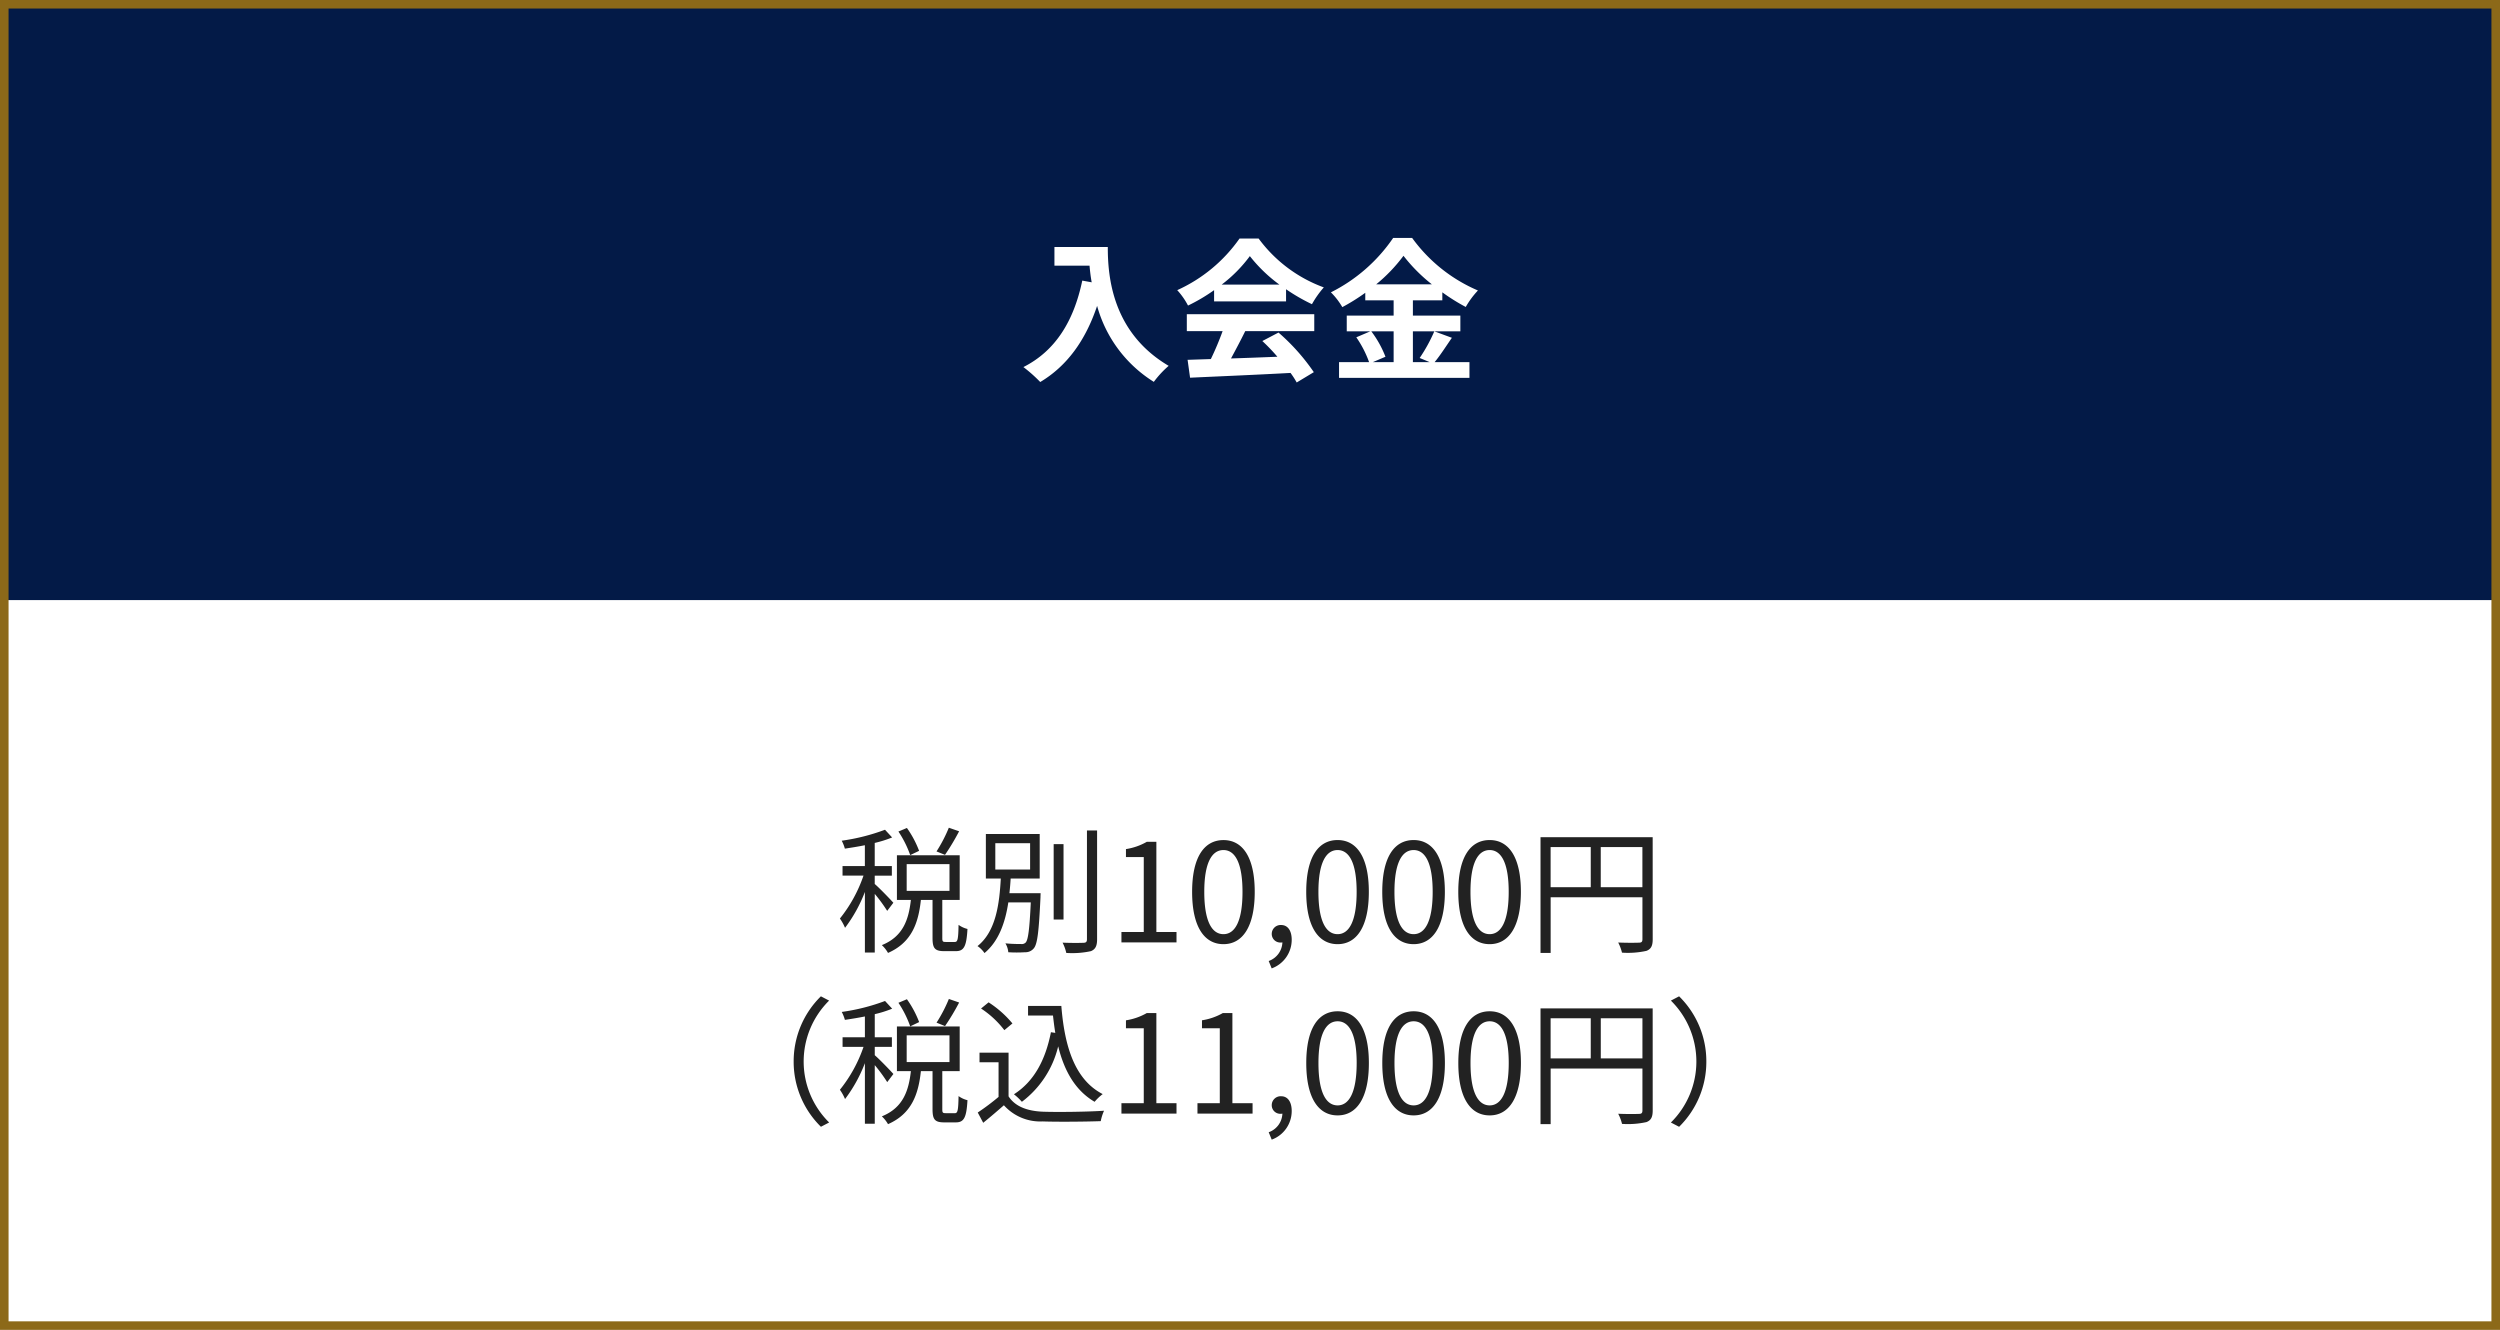 <svg xmlns="http://www.w3.org/2000/svg" width="292" height="155.33" viewBox="0 0 292 155.33">
  <rect x="0" y="0" width="292" height="155.33" fill="#808080" stroke="none"/>
  <g id="グループ_33847" data-name="グループ 33847" transform="translate(2924 -2703.5)">
    <path id="パス_60865" data-name="パス 60865" d="M0,0H292V155.24H0Z" transform="translate(-2924 2703.59)" fill="#fff"/>
    <path id="パス_60866" data-name="パス 60866" d="M0,0H292V70H0Z" transform="translate(-2924 2703.59)" fill="#031a47"/>
    <path id="パス_60883" data-name="パス 60883" d="M-22.842-14.238v2.178h4.1c.054.612.126,1.26.252,1.944l-1.1-.2c-.99,4.734-3.132,8.208-6.876,10.1A17.1,17.1,0,0,1-24.5,1.53c3.132-1.872,5.292-4.86,6.642-8.892a15.209,15.209,0,0,0,6.624,8.874A11.524,11.524,0,0,1-9.5-.36c-6.624-3.906-7.11-10.476-7.11-13.878Zm19.53,4.392a16.358,16.358,0,0,0,3.294-3.33,17.518,17.518,0,0,0,3.456,3.33Zm-.882,1.962H4.212V-9.306A21.751,21.751,0,0,0,7.236-7.56,11.1,11.1,0,0,1,8.622-9.522a16.465,16.465,0,0,1-7.614-5.706H-1.224A17.874,17.874,0,0,1-8.5-9.2a8.362,8.362,0,0,1,1.26,1.8A20.783,20.783,0,0,0-4.194-9.2ZM-7.38-4.41H-3.2A34.566,34.566,0,0,1-4.572-1.152l-2.718.09L-7,1.026C-3.942.882.5.7,4.734.468a9.542,9.542,0,0,1,.72,1.116l2-1.206A24.208,24.208,0,0,0,3.33-4.248l-1.89.99A21.454,21.454,0,0,1,3.2-1.422c-1.836.072-3.69.144-5.418.2C-1.674-2.232-1.08-3.348-.558-4.41H7.506V-6.39H-7.38Zm24.156.018v3.6h-2.43l1.476-.63a12.144,12.144,0,0,0-1.656-2.97Zm-2.034-5.49a18.777,18.777,0,0,0,3.186-3.33,19.206,19.206,0,0,0,3.312,3.33Zm6.786,5.49a18.7,18.7,0,0,1-1.71,3.114l1.17.486H19.026v-3.6H24.57V-6.228H19.026V-8.01h3.438v-.936A22.75,22.75,0,0,0,25.2-7.236a10.055,10.055,0,0,1,1.422-1.926A18.391,18.391,0,0,1,18.936-15.3H16.722A19.2,19.2,0,0,1,9.45-8.946a8.39,8.39,0,0,1,1.332,1.728,23,23,0,0,0,2.682-1.674v.882h3.312v1.782H11.3v1.836h2.754l-1.638.7a12.367,12.367,0,0,1,1.494,2.9H10.4V1.044H25.632V-.792H21.564c.63-.756,1.332-1.854,2.016-2.844Z" transform="translate(-2778 2746.59)" fill="#fff"/>
    <path id="パス_60867" data-name="パス 60867" d="M1,1V154.33H291V1H1M0,0H292V155.33H0Z" transform="translate(-2924 2703.5)" fill="#8c6919"/>
    <path id="パス_60879" data-name="パス 60879" d="M-35.176-13.392a16.845,16.845,0,0,1-1.44,2.768l.992.4a27.154,27.154,0,0,0,1.648-2.752Zm-3.472,2.7a11.844,11.844,0,0,0-1.424-2.672l-.992.416a12.245,12.245,0,0,1,1.376,2.752Zm-3.008,6.064c-.32-.368-1.68-1.776-2.176-2.192v-.976h2v-1.12h-2v-2.7a13.266,13.266,0,0,0,2.032-.64l-.832-.9a23.43,23.43,0,0,1-5.056,1.28,4.479,4.479,0,0,1,.368.928c.736-.112,1.552-.24,2.336-.4v2.432h-2.608v1.12h2.448A16.523,16.523,0,0,1-47.9-2.784,5.5,5.5,0,0,1-47.3-1.7a17,17,0,0,0,2.32-4.192V1.184h1.152V-5.664A18.324,18.324,0,0,1-42.376-3.68ZM-40.1-9.136H-35.1v3.12H-40.1Zm4.56,9.088c-.352,0-.4-.064-.4-.464V-4.96h2.032v-5.216H-41.24V-4.96h1.632C-39.864-2.688-40.5-.688-43,.32a3.759,3.759,0,0,1,.72.912c2.768-1.216,3.552-3.5,3.84-6.192h1.36V-.512c0,1.184.256,1.536,1.36,1.536h1.36c.944,0,1.248-.544,1.36-2.592a2.948,2.948,0,0,1-1.04-.48c-.032,1.744-.112,2-.448,2Zm5.792-11.536h4.064v3.072h-4.064Zm1.648,5.84c.064-.576.112-1.152.144-1.712h3.392v-5.2h-6.288v5.2h1.744c-.16,2.9-.544,6.16-2.72,7.888a3.044,3.044,0,0,1,.816.816c1.68-1.392,2.432-3.6,2.784-5.92h2.624C-25.752-1.52-25.912-.3-26.2.016a.645.645,0,0,1-.544.176c-.288,0-1.04,0-1.824-.08a2.415,2.415,0,0,1,.336,1.04,15.574,15.574,0,0,0,1.952,0A1.262,1.262,0,0,0-25.256.7c.432-.5.592-1.952.784-5.936,0-.144.016-.512.016-.512Zm6.32-5.728h-1.152v8.8h1.152Zm2.736-1.6V-.352c0,.3-.128.4-.416.4-.3.016-1.312.032-2.432-.016a4.73,4.73,0,0,1,.432,1.2,10.208,10.208,0,0,0,2.88-.208c.5-.208.72-.576.72-1.376v-12.72ZM-15.016,0h6.432V-1.216h-2.352V-11.744h-1.12a7.065,7.065,0,0,1-2.432.848v.928h2.08v8.752h-2.608ZM-3.1.208C-.872.208.552-1.824.552-5.9c0-4.064-1.424-6.048-3.648-6.048-2.24,0-3.664,1.968-3.664,6.048S-5.336.208-3.1.208Zm0-1.168c-1.344,0-2.24-1.488-2.24-4.944,0-3.424.9-4.88,2.24-4.88,1.328,0,2.224,1.456,2.224,4.88C-.872-2.448-1.768-.96-3.1-.96Zm5.632,4A3.56,3.56,0,0,0,4.872-.3c0-1.072-.464-1.728-1.232-1.728a1.04,1.04,0,0,0-1.1,1.024A1,1,0,0,0,3.608.016.656.656,0,0,0,3.784,0a2.4,2.4,0,0,1-1.6,2.176Zm7.7-2.832c2.224,0,3.648-2.032,3.648-6.112,0-4.064-1.424-6.048-3.648-6.048-2.24,0-3.664,1.968-3.664,6.048S7.992.208,10.232.208Zm0-1.168c-1.344,0-2.24-1.488-2.24-4.944,0-3.424.9-4.88,2.24-4.88,1.328,0,2.224,1.456,2.224,4.88C12.456-2.448,11.56-.96,10.232-.96ZM19.112.208c2.224,0,3.648-2.032,3.648-6.112,0-4.064-1.424-6.048-3.648-6.048-2.24,0-3.664,1.968-3.664,6.048S16.872.208,19.112.208Zm0-1.168c-1.344,0-2.24-1.488-2.24-4.944,0-3.424.9-4.88,2.24-4.88,1.328,0,2.224,1.456,2.224,4.88C21.336-2.448,20.44-.96,19.112-.96ZM27.992.208c2.224,0,3.648-2.032,3.648-6.112,0-4.064-1.424-6.048-3.648-6.048-2.24,0-3.664,1.968-3.664,6.048S25.752.208,27.992.208Zm0-1.168c-1.344,0-2.24-1.488-2.24-4.944,0-3.424.9-4.88,2.24-4.88,1.328,0,2.224,1.456,2.224,4.88C30.216-2.448,29.32-.96,27.992-.96ZM40.968-6.448v-4.688h4.864v4.688Zm-5.856-4.688H39.8v4.688H35.112Zm11.92-1.152h-13.1V1.232h1.184v-6.5h10.72v4.9c0,.3-.112.4-.4.4-.3.016-1.344.032-2.432-.016A5.116,5.116,0,0,1,43.448,1.2,10.075,10.075,0,0,0,46.3.992c.544-.208.736-.592.736-1.36ZM-53.3,13.92a10.63,10.63,0,0,0,3.184,7.616l.96-.5a10.012,10.012,0,0,1-2.976-7.12A10.012,10.012,0,0,1-49.16,6.8l-.96-.5A10.63,10.63,0,0,0-53.3,13.92Zm18.128-7.312a16.845,16.845,0,0,1-1.44,2.768l.992.4a27.154,27.154,0,0,0,1.648-2.752Zm-3.472,2.7A11.844,11.844,0,0,0-40.072,6.64l-.992.416a12.245,12.245,0,0,1,1.376,2.752Zm-3.008,6.064c-.32-.368-1.68-1.776-2.176-2.192v-.976h2v-1.12h-2v-2.7a13.266,13.266,0,0,0,2.032-.64l-.832-.9a23.43,23.43,0,0,1-5.056,1.28,4.479,4.479,0,0,1,.368.928c.736-.112,1.552-.24,2.336-.4v2.432h-2.608v1.12h2.448A16.523,16.523,0,0,1-47.9,17.216,5.5,5.5,0,0,1-47.3,18.3a17,17,0,0,0,2.32-4.192v7.072h1.152V14.336a18.324,18.324,0,0,1,1.456,1.984Zm1.552-4.512H-35.1v3.12H-40.1Zm4.56,9.088c-.352,0-.4-.064-.4-.464V15.04h2.032V9.824H-41.24V15.04h1.632c-.256,2.272-.9,4.272-3.392,5.28a3.759,3.759,0,0,1,.72.912c2.768-1.216,3.552-3.5,3.84-6.192h1.36v4.448c0,1.184.256,1.536,1.36,1.536h1.36c.944,0,1.248-.544,1.36-2.592a2.948,2.948,0,0,1-1.04-.48c-.032,1.744-.112,2-.448,2Zm9.616-12.528v1.12h2.912c.08.7.16,1.376.272,2.032l-.512-.08c-.64,3.264-1.984,5.76-4.32,7.248a6.977,6.977,0,0,1,.928.88,11.432,11.432,0,0,0,4.24-6.48c.72,2.912,2.016,5.168,4.256,6.48a5.517,5.517,0,0,1,.944-.9c-3.2-1.648-4.448-5.424-4.832-10.3Zm-1.824,2.048a12.175,12.175,0,0,0-2.784-2.464l-.88.72a11.039,11.039,0,0,1,2.72,2.528ZM-28.2,12.88h-3.392V14h2.224v4.048A26.717,26.717,0,0,1-31.8,19.872l.64,1.2c.848-.688,1.648-1.376,2.416-2.048a5.7,5.7,0,0,0,4.528,1.888c1.76.064,5.04.032,6.784-.032a5.414,5.414,0,0,1,.384-1.216c-1.872.128-5.424.176-7.168.112-1.84-.08-3.232-.624-3.984-1.792ZM-15.016,20h6.432V18.784h-2.352V8.256h-1.12a7.065,7.065,0,0,1-2.432.848v.928h2.08v8.752h-2.608Zm8.88,0H.3V18.784H-2.056V8.256h-1.12A7.065,7.065,0,0,1-5.608,9.1v.928h2.08v8.752H-6.136Zm8.672,3.04A3.56,3.56,0,0,0,4.872,19.7c0-1.072-.464-1.728-1.232-1.728a1.04,1.04,0,0,0-1.1,1.024,1,1,0,0,0,1.072,1.024A.656.656,0,0,0,3.784,20a2.4,2.4,0,0,1-1.6,2.176Zm7.7-2.832c2.224,0,3.648-2.032,3.648-6.112,0-4.064-1.424-6.048-3.648-6.048-2.24,0-3.664,1.968-3.664,6.048S7.992,20.208,10.232,20.208Zm0-1.168c-1.344,0-2.24-1.488-2.24-4.944,0-3.424.9-4.88,2.24-4.88,1.328,0,2.224,1.456,2.224,4.88C12.456,17.552,11.56,19.04,10.232,19.04Zm8.88,1.168c2.224,0,3.648-2.032,3.648-6.112,0-4.064-1.424-6.048-3.648-6.048-2.24,0-3.664,1.968-3.664,6.048S16.872,20.208,19.112,20.208Zm0-1.168c-1.344,0-2.24-1.488-2.24-4.944,0-3.424.9-4.88,2.24-4.88,1.328,0,2.224,1.456,2.224,4.88C21.336,17.552,20.44,19.04,19.112,19.04Zm8.88,1.168c2.224,0,3.648-2.032,3.648-6.112,0-4.064-1.424-6.048-3.648-6.048-2.24,0-3.664,1.968-3.664,6.048S25.752,20.208,27.992,20.208Zm0-1.168c-1.344,0-2.24-1.488-2.24-4.944,0-3.424.9-4.88,2.24-4.88,1.328,0,2.224,1.456,2.224,4.88C30.216,17.552,29.32,19.04,27.992,19.04Zm12.976-5.488V8.864h4.864v4.688ZM35.112,8.864H39.8v4.688H35.112Zm11.92-1.152h-13.1v13.52h1.184v-6.5h10.72v4.9c0,.3-.112.4-.4.4-.3.016-1.344.032-2.432-.016a5.117,5.117,0,0,1,.448,1.184,10.075,10.075,0,0,0,2.848-.208c.544-.208.736-.592.736-1.36ZM53.3,13.92A10.63,10.63,0,0,0,50.12,6.3l-.96.5a10.005,10.005,0,0,1,0,14.24l.96.5A10.63,10.63,0,0,0,53.3,13.92Z" transform="translate(-2778 2813.57)" fill="#222"/>
  </g>
</svg>
